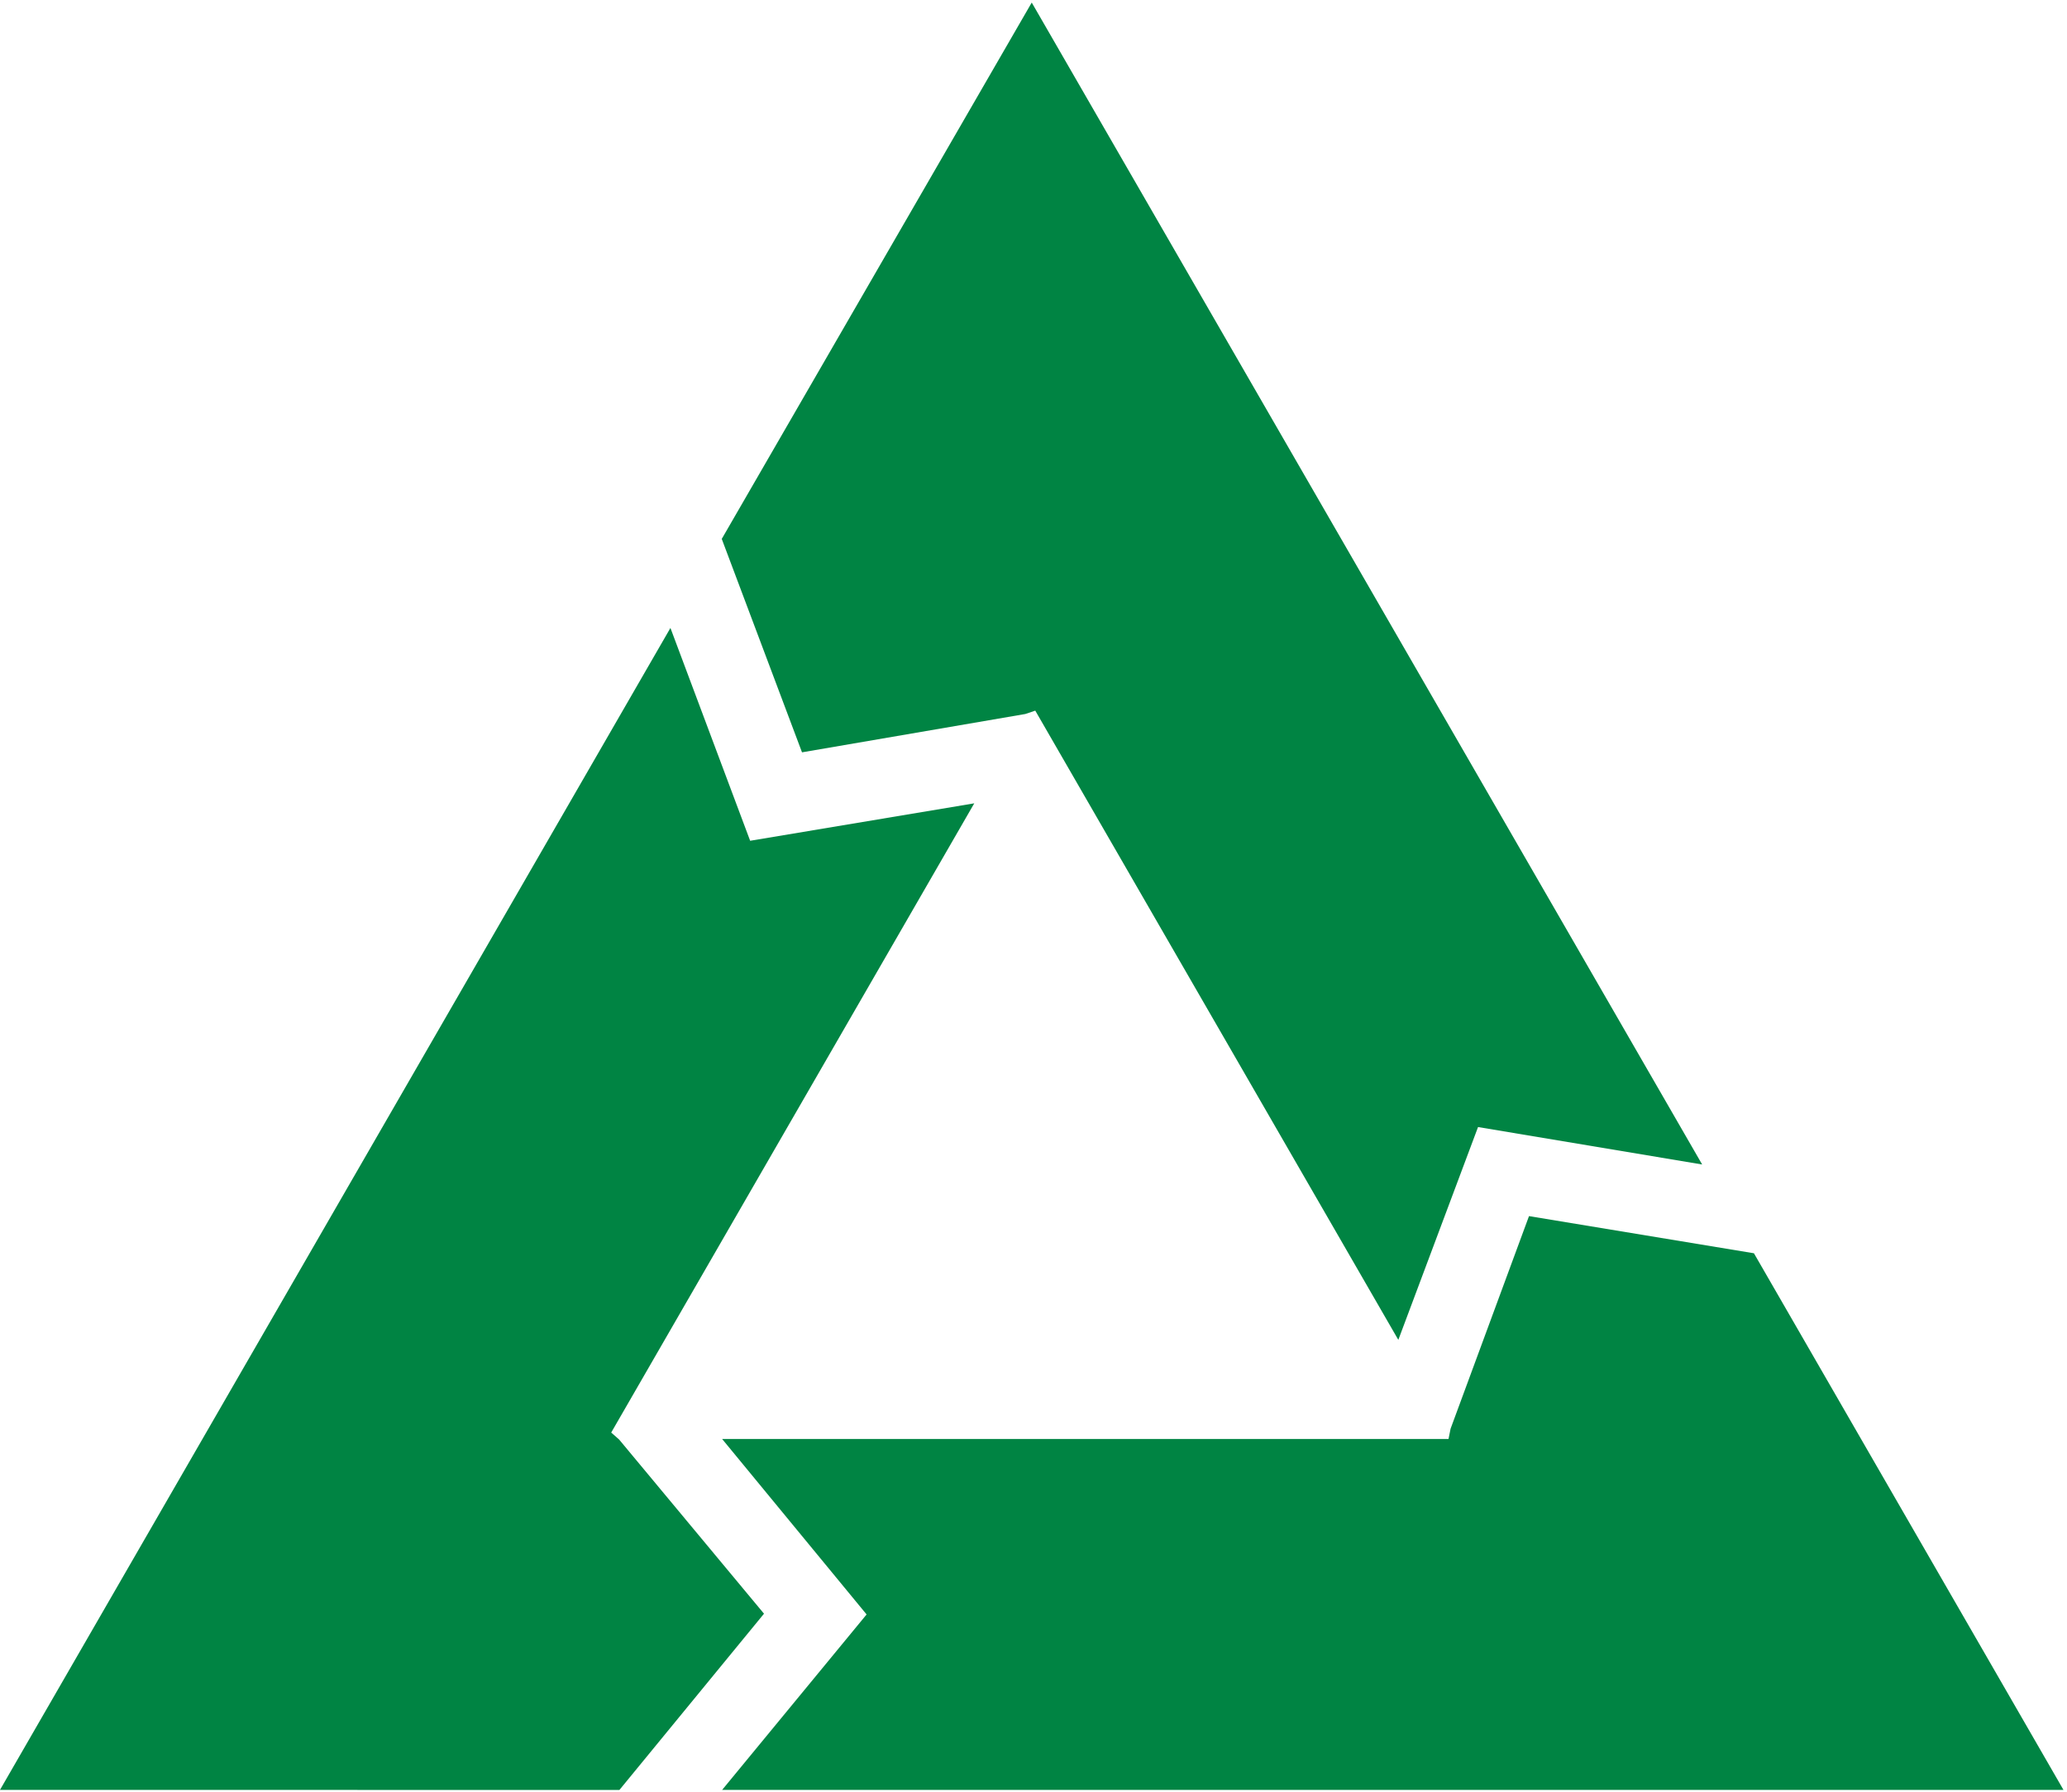 <?xml version="1.0" encoding="UTF-8" standalone="no"?>
<svg
   width="300"
   height="260"
   viewBox="0 0 300 260"
   version="1.1"
   id="svg4"
   sodipodi:docname="logo.svg"
   inkscape:version="1.4.2 (ebf0e940d0, 2025-05-08)"
   xmlns:inkscape="http://www.inkscape.org/namespaces/inkscape"
   xmlns:sodipodi="http://sodipodi.sourceforge.net/DTD/sodipodi-0.dtd"
   xmlns="http://www.w3.org/2000/svg"
   xmlns:svg="http://www.w3.org/2000/svg">
  <defs
     id="defs4" />
  <sodipodi:namedview
     id="namedview4"
     pagecolor="#ffffff"
     bordercolor="#000000"
     borderopacity="0.25"
     inkscape:showpageshadow="2"
     inkscape:pageopacity="0.0"
     inkscape:pagecheckerboard="0"
     inkscape:deskcolor="#d1d1d1"
     inkscape:zoom="1.78795"
     inkscape:cx="59.006125"
     inkscape:cy="162.19693"
     inkscape:window-width="1916"
     inkscape:window-height="1021"
     inkscape:window-x="0"
     inkscape:window-y="0"
     inkscape:window-maximized="0"
     inkscape:current-layer="svg4" />
  <polygon
     points="58,8.5 65,17 29.8,17 29.7,17.5 25.9,27.8 15,26 0,0 65,0 "
     fill="#009900"
     id="polygon1"
     transform="matrix(-2.995,0,0,-2.995,299.486,259.733)"
     style="fill:#008443;fill-opacity:1" />
  <g
     transform="matrix(1.497,-2.594,2.594,1.497,4.8732453e-7,259.733)"
     id="g2"
     style="fill:#008443;fill-opacity:1">
    <polygon
       points="58,8.5 65,17 29.8,17 29.7,17.5 25.9,27.8 15,26 0,0 65,0 "
       fill="#009900"
       id="polygon2"
       style="fill:#008443;fill-opacity:1" />
  </g>
  <polygon
     points="29.8,17 29.7,17.5 25.9,27.8 15,26 0,0 65,0 58,8.5 65,17 "
     fill="#009900"
     id="polygon3"
     transform="matrix(1.497,2.594,-2.594,1.497,149.743,0.371)"
     style="fill:#008443;fill-opacity:1" />
</svg>
